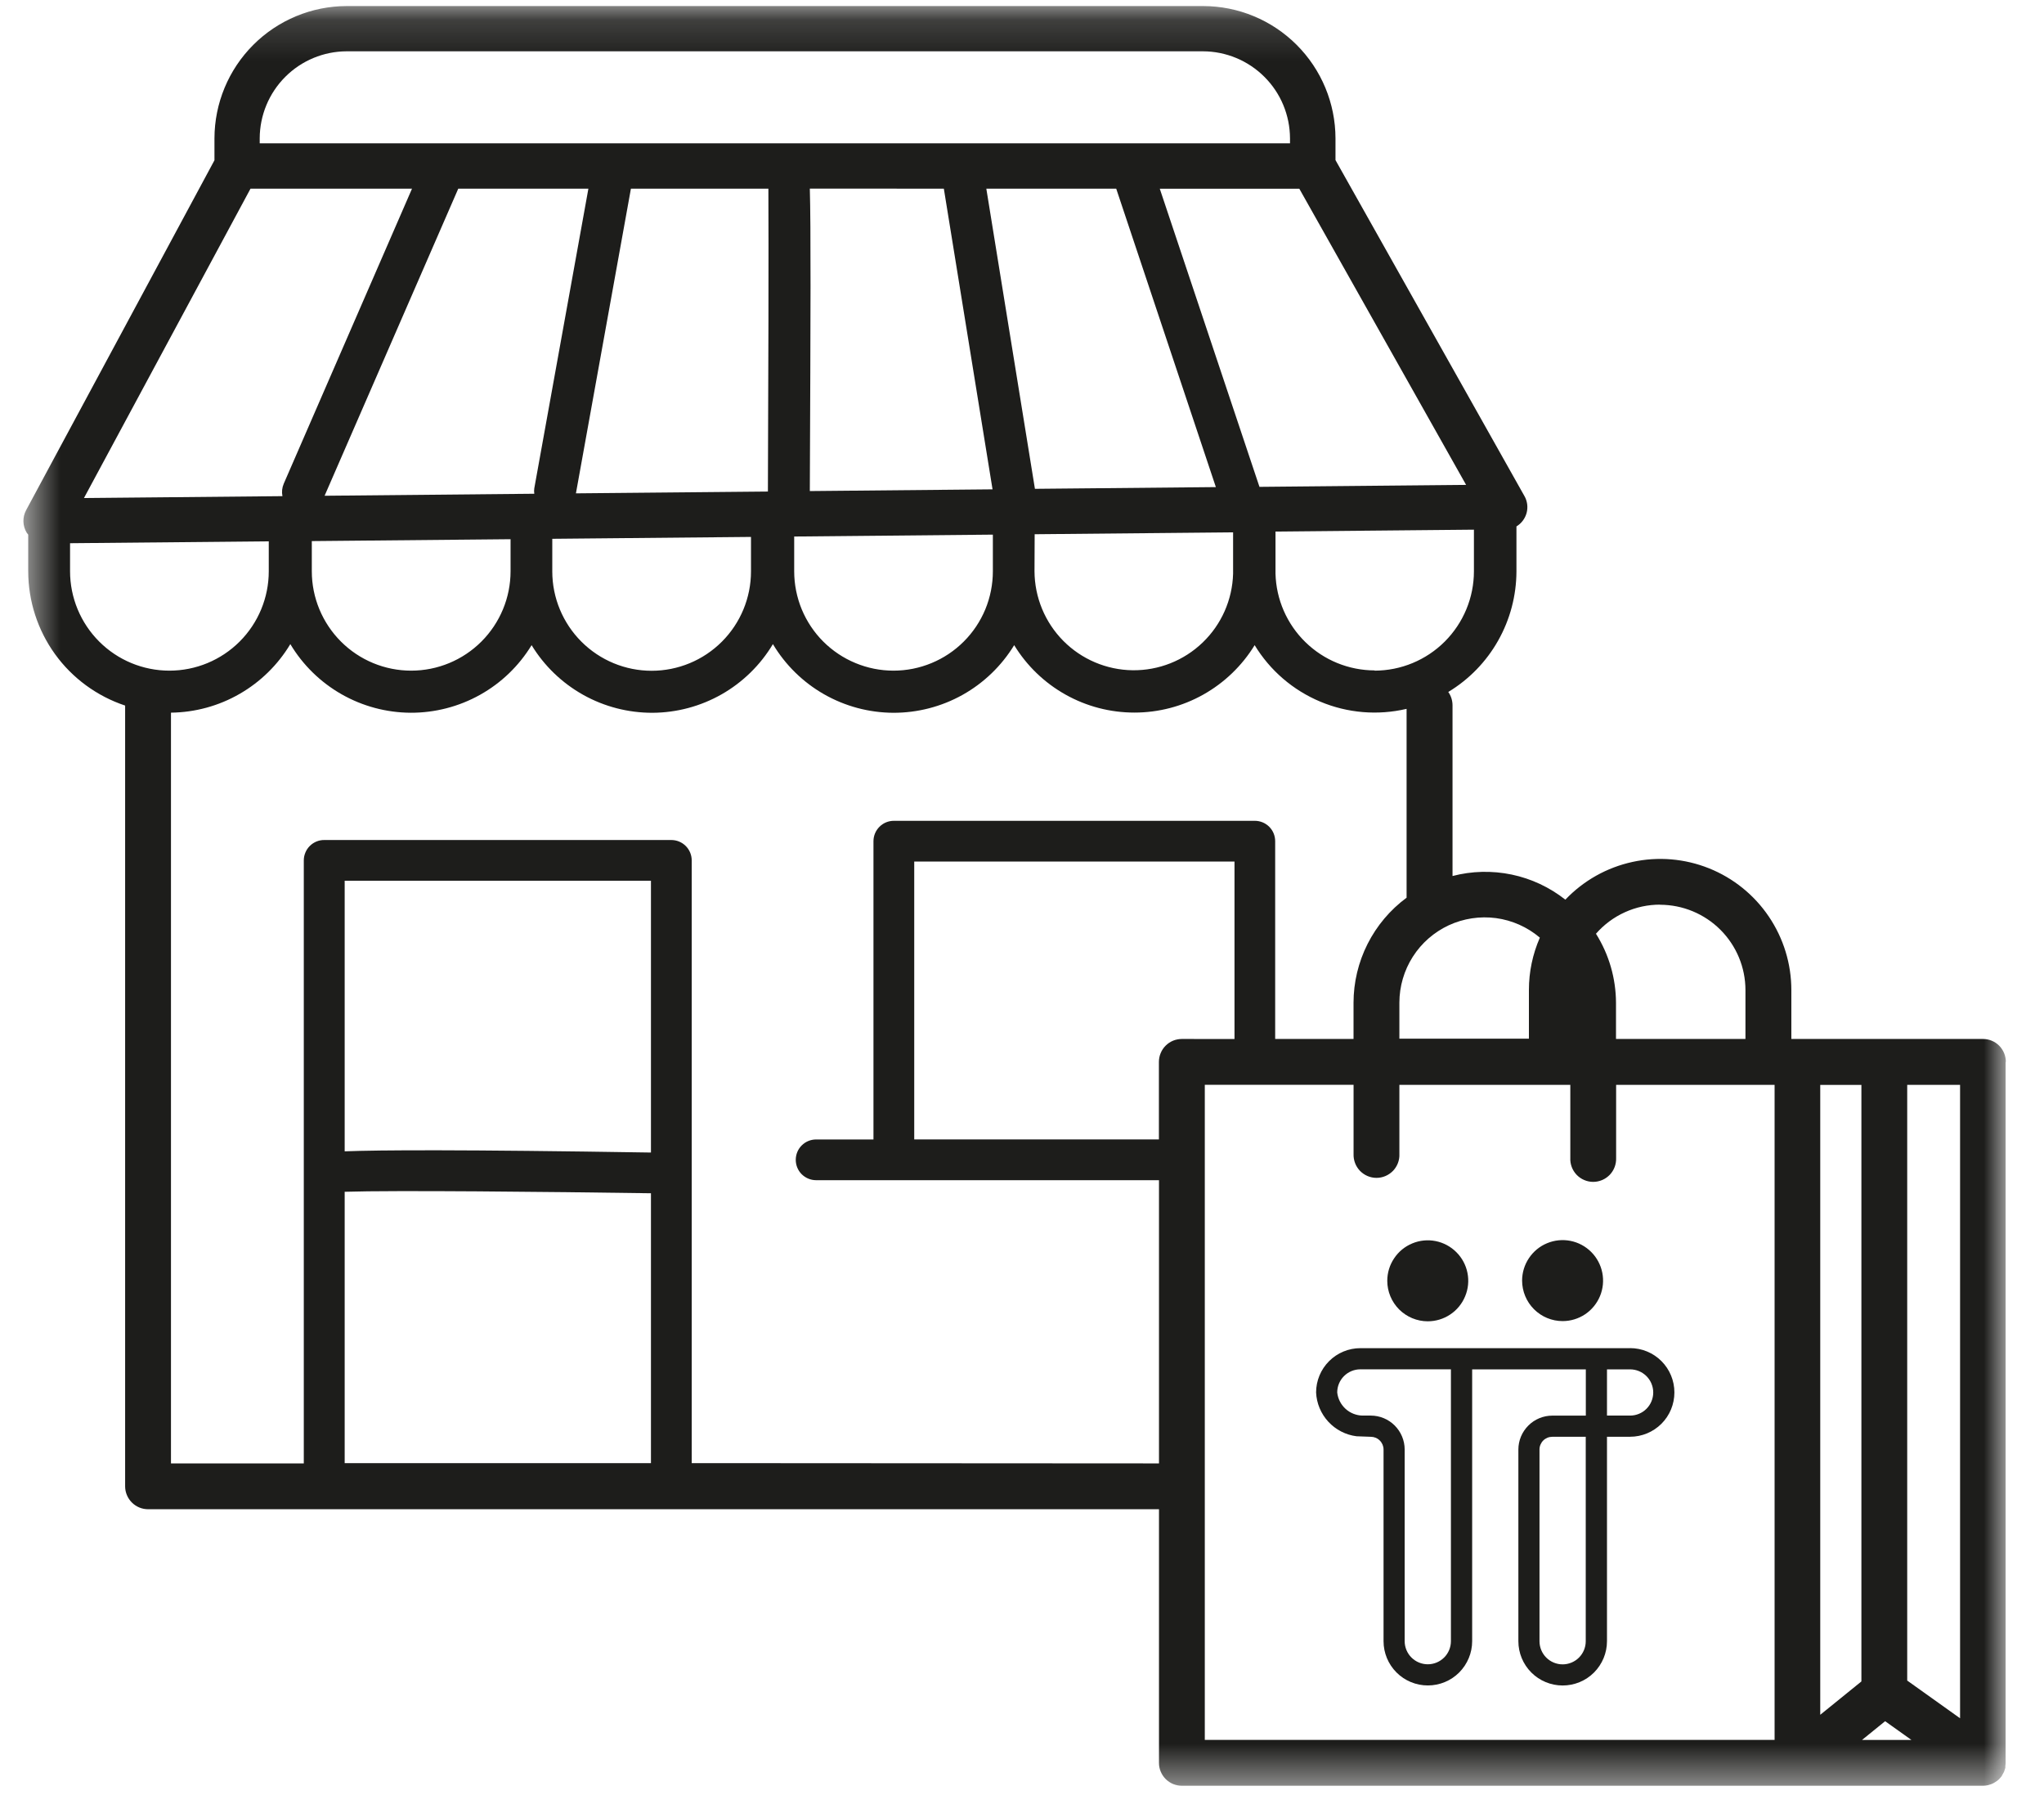 <svg xmlns="http://www.w3.org/2000/svg" fill="none" viewBox="0 0 51 45" height="45" width="51">
<mask height="45" width="51" y="0" x="0" maskUnits="userSpaceOnUse" style="mask-type:luminance" id="mask0_686_2931">
<path fill="white" d="M50.047 0.151H0.58V44.547H50.047V0.151Z"></path>
</mask>
<g mask="url(#mask0_686_2931)">
<path fill="#1D1D1B" d="M50.048 26.49C50.048 26.338 49.988 26.193 49.881 26.085C49.774 25.978 49.628 25.918 49.477 25.918H44.696V24.701C44.697 24.047 44.501 23.408 44.135 22.866C43.769 22.324 43.249 21.904 42.642 21.661C42.035 21.418 41.369 21.362 40.73 21.502C40.091 21.641 39.508 21.969 39.057 22.443C38.666 22.134 38.207 21.919 37.719 21.817C37.23 21.715 36.724 21.727 36.242 21.853V17.591C36.241 17.473 36.205 17.358 36.136 17.262C36.654 16.949 37.083 16.508 37.38 15.981C37.678 15.454 37.835 14.86 37.837 14.255V13.132C37.962 13.057 38.053 12.935 38.091 12.794C38.128 12.652 38.109 12.501 38.036 12.374L33.322 3.994V3.451C33.32 2.576 32.972 1.738 32.353 1.119C31.735 0.501 30.896 0.152 30.021 0.151L8.651 0.151C7.777 0.152 6.938 0.501 6.32 1.119C5.701 1.738 5.353 2.576 5.351 3.451V3.998L0.651 12.728C0.605 12.814 0.582 12.911 0.584 13.009C0.587 13.107 0.615 13.203 0.665 13.287C0.677 13.304 0.691 13.321 0.704 13.337V14.251C0.705 14.992 0.938 15.715 1.372 16.317C1.806 16.918 2.419 17.367 3.122 17.601V37.077C3.122 37.229 3.183 37.374 3.29 37.481C3.397 37.589 3.543 37.649 3.694 37.649H28.918V43.975C28.917 44.05 28.932 44.124 28.961 44.194C28.989 44.263 29.032 44.327 29.085 44.38C29.138 44.433 29.201 44.475 29.27 44.504C29.34 44.532 29.414 44.547 29.489 44.547H49.48C49.523 44.547 49.565 44.541 49.605 44.532L49.636 44.522C49.666 44.514 49.695 44.504 49.722 44.491L49.76 44.471C49.784 44.457 49.807 44.442 49.83 44.425C49.84 44.416 49.852 44.407 49.864 44.397C49.888 44.375 49.91 44.35 49.931 44.324C49.931 44.318 49.941 44.314 49.946 44.308V44.302C49.959 44.282 49.971 44.261 49.981 44.239C49.987 44.227 49.995 44.215 50.001 44.203C50.007 44.186 50.013 44.169 50.019 44.151C50.025 44.133 50.032 44.116 50.035 44.098C50.039 44.08 50.035 44.07 50.035 44.056C50.039 44.033 50.042 44.009 50.042 43.986V26.49H50.048ZM48.906 42.864L47.587 41.923V27.062H48.906V42.864ZM45.417 27.064H46.444V41.945L45.417 42.777V27.064ZM47.036 42.937L47.693 43.405H46.459L47.036 42.937ZM41.422 22.57C41.986 22.571 42.527 22.795 42.927 23.195C43.326 23.594 43.551 24.135 43.551 24.7V25.918H40.321V25.018C40.319 24.407 40.146 23.809 39.821 23.293C40.02 23.065 40.266 22.882 40.542 22.757C40.818 22.631 41.117 22.567 41.42 22.567M38.42 23.393C38.241 23.803 38.148 24.245 38.148 24.693V25.911H34.916V25.011C34.917 24.605 35.033 24.209 35.251 23.867C35.469 23.525 35.781 23.253 36.148 23.082C36.516 22.912 36.925 22.85 37.327 22.903C37.728 22.957 38.107 23.125 38.416 23.386M34.3 16.724C33.654 16.723 33.033 16.47 32.571 16.018C32.108 15.566 31.841 14.952 31.825 14.306C31.825 14.285 31.825 14.266 31.825 14.245V13.26L36.776 13.213V14.251C36.776 14.908 36.514 15.538 36.05 16.003C35.585 16.468 34.955 16.729 34.297 16.73M14.681 4.707L13.331 12.182C13.324 12.227 13.324 12.272 13.331 12.317L8.099 12.367L11.434 4.707H14.681ZM27.851 4.707L30.337 12.151L25.822 12.194V12.191L24.61 4.707H27.851ZM23.55 4.707L24.765 12.207L20.206 12.25C20.226 7.721 20.233 5.668 20.206 4.705L23.55 4.707ZM19.172 4.707C19.18 6.054 19.172 9.707 19.16 12.262L14.37 12.307L15.742 4.707H19.172ZM7.78 13.498L12.739 13.451V14.251C12.739 14.908 12.477 15.539 12.012 16.004C11.547 16.469 10.917 16.73 10.259 16.73C9.602 16.73 8.971 16.469 8.507 16.004C8.042 15.539 7.78 14.908 7.78 14.251V13.498ZM13.78 13.441L18.738 13.394V14.254C18.738 14.911 18.477 15.542 18.012 16.007C17.547 16.472 16.917 16.733 16.259 16.733C15.602 16.733 14.972 16.472 14.507 16.007C14.042 15.542 13.78 14.911 13.78 14.254V13.441ZM19.816 13.384L24.773 13.337V14.251C24.773 14.576 24.709 14.899 24.585 15.2C24.46 15.5 24.278 15.774 24.047 16.004C23.817 16.234 23.544 16.417 23.243 16.541C22.942 16.666 22.62 16.73 22.294 16.73C21.969 16.73 21.647 16.666 21.346 16.541C21.045 16.417 20.772 16.234 20.541 16.004C20.311 15.774 20.129 15.5 20.004 15.2C19.88 14.899 19.816 14.576 19.816 14.251V13.384ZM25.816 13.327L30.767 13.28V14.251C30.767 14.272 30.767 14.291 30.767 14.312C30.749 14.962 30.476 15.579 30.007 16.029C29.538 16.48 28.91 16.728 28.26 16.72C27.61 16.712 26.988 16.448 26.531 15.987C26.073 15.525 25.815 14.901 25.812 14.251L25.816 13.327ZM31.422 12.145C31.422 12.133 31.422 12.121 31.413 12.109L28.938 4.709H32.42L36.581 12.096L31.422 12.145ZM6.48 3.451C6.482 2.876 6.711 2.324 7.118 1.917C7.525 1.51 8.076 1.281 8.651 1.28H30.014C30.589 1.281 31.141 1.51 31.548 1.917C31.956 2.323 32.185 2.875 32.187 3.451V3.576H6.48V3.451ZM6.25 4.707H10.28L7.08 12.066C7.038 12.164 7.026 12.272 7.047 12.377L2.095 12.424L6.25 4.707ZM1.748 14.251V13.551L6.706 13.504V14.251C6.706 14.908 6.445 15.539 5.98 16.004C5.515 16.469 4.885 16.73 4.227 16.73C3.57 16.73 2.939 16.469 2.475 16.004C2.01 15.539 1.748 14.908 1.748 14.251ZM16.242 28.751C11.495 28.676 9.479 28.687 8.6 28.721V21.971H16.242V28.751ZM8.6 29.73C9.854 29.69 13.661 29.73 16.242 29.767V36.499H8.6V29.73ZM17.259 36.499V21.463C17.259 21.328 17.205 21.199 17.11 21.104C17.014 21.008 16.885 20.955 16.75 20.955H8.092C8.025 20.954 7.959 20.967 7.897 20.992C7.835 21.018 7.778 21.055 7.731 21.102C7.683 21.149 7.645 21.206 7.62 21.267C7.594 21.329 7.58 21.396 7.58 21.463V36.506H4.266V17.778C4.867 17.771 5.457 17.61 5.978 17.31C6.499 17.011 6.935 16.583 7.244 16.068C7.555 16.588 7.995 17.018 8.521 17.318C9.047 17.618 9.642 17.777 10.247 17.78C10.853 17.782 11.449 17.628 11.977 17.333C12.506 17.038 12.949 16.611 13.264 16.094C13.579 16.611 14.023 17.038 14.552 17.334C15.08 17.629 15.676 17.783 16.282 17.781C16.887 17.778 17.482 17.619 18.008 17.319C18.534 17.019 18.974 16.588 19.285 16.068C19.595 16.588 20.035 17.019 20.561 17.319C21.087 17.619 21.681 17.778 22.287 17.781C22.893 17.783 23.489 17.629 24.017 17.334C24.546 17.038 24.989 16.611 25.305 16.094C25.619 16.608 26.059 17.032 26.585 17.327C27.11 17.622 27.702 17.776 28.305 17.776C28.907 17.776 29.499 17.622 30.024 17.327C30.549 17.032 30.99 16.608 31.305 16.094C31.688 16.725 32.261 17.218 32.942 17.503C33.623 17.789 34.377 17.852 35.096 17.683V22.394C34.685 22.697 34.352 23.093 34.122 23.548C33.892 24.004 33.772 24.507 33.772 25.017V25.917H31.817V20.984C31.817 20.849 31.764 20.72 31.669 20.625C31.573 20.529 31.444 20.476 31.309 20.476H22.302C22.168 20.476 22.038 20.529 21.943 20.625C21.848 20.72 21.794 20.849 21.794 20.984V28.425H20.363C20.228 28.425 20.099 28.478 20.003 28.574C19.908 28.669 19.855 28.798 19.855 28.933C19.855 29.068 19.908 29.197 20.003 29.292C20.099 29.387 20.228 29.441 20.363 29.441H28.918V36.506L17.259 36.499ZM29.488 25.918C29.413 25.918 29.339 25.933 29.269 25.961C29.2 25.99 29.137 26.032 29.084 26.085C29.031 26.138 28.988 26.201 28.96 26.271C28.931 26.34 28.916 26.415 28.916 26.49V28.424H22.811V21.492H30.802V25.919L29.488 25.918ZM30.061 27.061H33.773V28.787C33.77 28.864 33.783 28.941 33.81 29.013C33.837 29.085 33.879 29.151 33.932 29.207C33.986 29.262 34.05 29.307 34.121 29.337C34.191 29.367 34.268 29.383 34.345 29.383C34.422 29.383 34.498 29.367 34.569 29.337C34.64 29.307 34.704 29.262 34.758 29.207C34.811 29.151 34.853 29.085 34.88 29.013C34.907 28.941 34.92 28.864 34.916 28.787V27.062H39.181V28.887C39.177 28.964 39.19 29.041 39.217 29.113C39.244 29.185 39.286 29.251 39.339 29.307C39.392 29.362 39.457 29.407 39.528 29.437C39.599 29.467 39.675 29.483 39.752 29.483C39.829 29.483 39.905 29.467 39.976 29.437C40.047 29.407 40.111 29.362 40.165 29.307C40.218 29.251 40.26 29.185 40.287 29.113C40.314 29.041 40.327 28.964 40.324 28.887V27.062H44.278V43.403H30.061V27.061Z"></path>
<path fill="#1D1D1B" d="M38.989 32.956C39.188 32.956 39.384 32.897 39.55 32.786C39.716 32.675 39.845 32.517 39.922 32.332C39.998 32.148 40.018 31.945 39.979 31.749C39.94 31.553 39.844 31.373 39.703 31.232C39.561 31.09 39.382 30.994 39.186 30.955C38.99 30.916 38.787 30.936 38.602 31.013C38.417 31.089 38.26 31.219 38.149 31.385C38.038 31.551 37.978 31.746 37.978 31.946C37.979 32.214 38.085 32.47 38.275 32.66C38.464 32.849 38.721 32.956 38.989 32.956Z"></path>
<path fill="#1D1D1B" d="M35.624 32.961C35.824 32.961 36.019 32.902 36.185 32.791C36.352 32.68 36.481 32.522 36.557 32.337C36.634 32.153 36.654 31.95 36.615 31.754C36.576 31.558 36.48 31.378 36.338 31.237C36.197 31.096 36.017 30.999 35.821 30.96C35.625 30.921 35.422 30.941 35.238 31.018C35.053 31.094 34.895 31.224 34.785 31.39C34.673 31.556 34.614 31.751 34.614 31.951C34.614 32.219 34.721 32.475 34.91 32.665C35.1 32.854 35.356 32.961 35.624 32.961Z"></path>
<path fill="#1D1D1B" d="M40.672 33.631H33.943C33.65 33.631 33.369 33.748 33.162 33.955C32.955 34.162 32.838 34.443 32.838 34.736C32.85 35.008 32.959 35.266 33.143 35.466C33.328 35.666 33.577 35.795 33.847 35.829L34.203 35.842C34.287 35.842 34.368 35.875 34.427 35.935C34.487 35.994 34.521 36.075 34.521 36.159V40.94C34.521 41.233 34.637 41.514 34.845 41.722C35.052 41.929 35.333 42.045 35.626 42.045C35.92 42.045 36.201 41.929 36.408 41.722C36.615 41.514 36.732 41.233 36.732 40.94V34.16H39.568V35.314H38.732C38.508 35.314 38.292 35.403 38.134 35.562C37.975 35.721 37.885 35.935 37.885 36.16V40.941C37.885 41.234 38.001 41.515 38.209 41.723C38.416 41.93 38.697 42.046 38.99 42.046C39.284 42.046 39.565 41.93 39.772 41.723C39.979 41.515 40.096 41.234 40.096 40.941V35.841H40.673C40.966 35.841 41.247 35.724 41.455 35.517C41.662 35.31 41.778 35.029 41.778 34.735C41.778 34.442 41.662 34.161 41.455 33.954C41.247 33.746 40.966 33.63 40.673 33.63M41.25 34.736C41.25 34.889 41.189 35.036 41.081 35.144C40.973 35.252 40.826 35.313 40.673 35.313H40.096V34.16H40.673C40.826 34.16 40.972 34.221 41.081 34.329C41.189 34.437 41.25 34.584 41.25 34.737M34.202 35.313H33.993C33.836 35.309 33.686 35.249 33.57 35.142C33.455 35.036 33.382 34.892 33.365 34.736C33.365 34.583 33.426 34.436 33.534 34.328C33.642 34.22 33.789 34.159 33.942 34.159H36.202V40.94C36.202 41.016 36.187 41.091 36.158 41.161C36.129 41.231 36.087 41.294 36.033 41.348C35.979 41.401 35.916 41.444 35.846 41.473C35.776 41.502 35.701 41.517 35.625 41.517C35.549 41.517 35.474 41.502 35.404 41.473C35.334 41.444 35.27 41.401 35.217 41.348C35.163 41.294 35.121 41.231 35.092 41.161C35.063 41.091 35.048 41.016 35.048 40.94V36.159C35.048 35.935 34.958 35.72 34.8 35.561C34.641 35.402 34.426 35.313 34.202 35.313ZM39.566 35.842V40.942C39.566 41.095 39.505 41.242 39.397 41.35C39.289 41.458 39.142 41.519 38.989 41.519C38.836 41.519 38.689 41.458 38.581 41.35C38.473 41.242 38.412 41.095 38.412 40.942V36.159C38.412 36.117 38.42 36.076 38.437 36.037C38.453 35.999 38.476 35.964 38.506 35.934C38.535 35.905 38.571 35.882 38.609 35.866C38.648 35.85 38.689 35.842 38.731 35.842H39.566Z"></path>
</g>
</svg>
